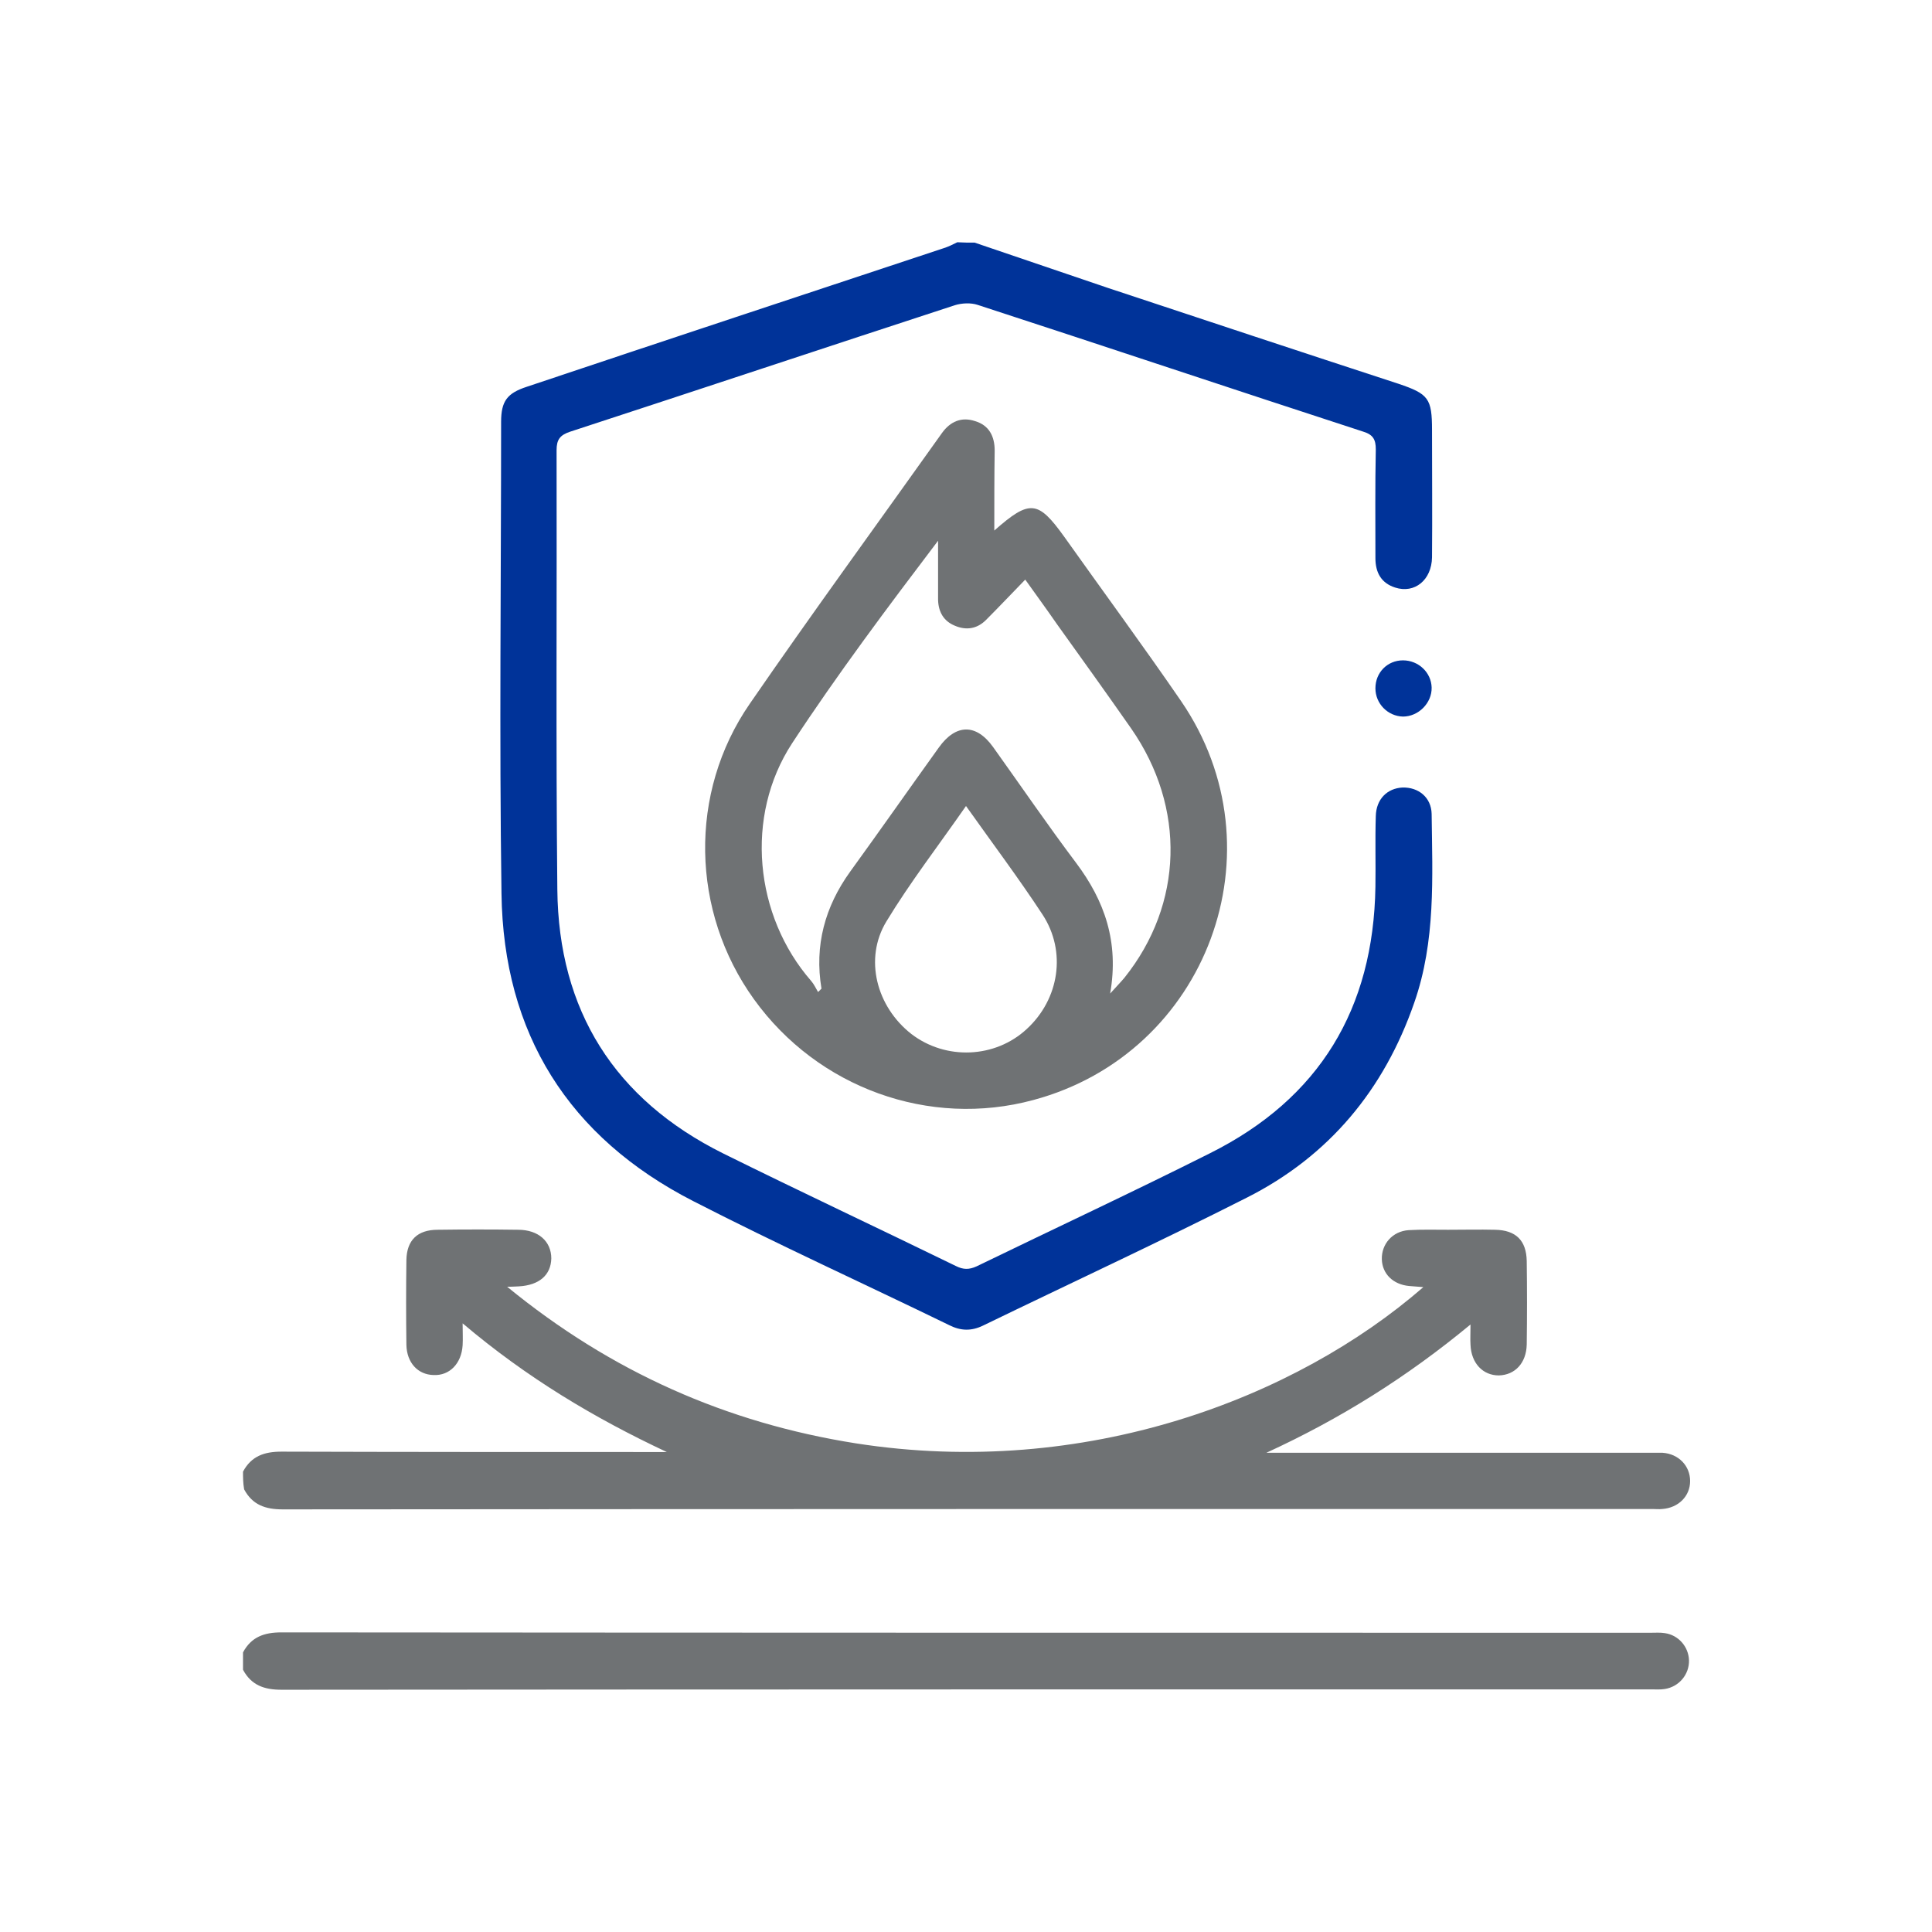 <?xml version="1.0" encoding="utf-8"?>
<!-- Generator: Adobe Illustrator 26.1.0, SVG Export Plug-In . SVG Version: 6.00 Build 0)  -->
<svg version="1.1" id="Capa_1" xmlns="http://www.w3.org/2000/svg" xmlns:xlink="http://www.w3.org/1999/xlink" x="0px" y="0px"
	 viewBox="0 0 512 512" style="enable-background:new 0 0 512 512;" xml:space="preserve">
<style type="text/css">
	.st0{fill:#606060;}
	.st1{fill:#003399;}
	.st2{fill:#6F7274;}
</style>
<path class="st0" d="M-24,57.1c0.2,0.7,0.4,1.4,0.6,2.2"/>
<path class="st1" d="M258.3,64.3c11.8,4,23.5,8,35.3,12c25.6,8.5,51.3,17,77,25.4c8,2.7,8.9,3.9,8.9,12.3c0,11.2,0.1,22.5,0,33.7
	c-0.1,6-4.6,9.7-9.8,8c-3.7-1.2-5.2-4-5.2-7.8c0-9.6-0.1-19.2,0.1-28.8c0-2.6-0.7-3.9-3.3-4.7c-34.1-11.1-68.1-22.5-102.2-33.6
	c-1.8-0.6-4.2-0.5-6.1,0.1c-34,11.1-67.9,22.4-101.9,33.5c-2.7,0.9-3.6,2.1-3.6,4.9c0.1,38.8-0.2,77.6,0.2,116.4
	c0.3,32.1,15.2,55.7,44,70c20.4,10.1,41.1,19.8,61.6,29.8c2,1,3.5,1,5.5,0.1c20.6-10,41.4-19.7,61.9-30c29-14.5,43.3-38.3,43.8-70.6
	c0.1-6.2-0.1-12.5,0.1-18.7c0.1-4.5,3-7.4,7.1-7.6c4.2-0.1,7.6,2.6,7.7,7c0.2,16.8,1.1,33.7-4.6,50c-8,23.1-22.6,40.7-44.4,51.7
	c-23.1,11.7-46.6,22.6-69.9,33.9c-3.1,1.5-5.9,1.4-8.9-0.1c-22.6-11-45.5-21.4-67.9-32.9c-33-16.9-50.3-44.4-50.8-81.5
	c-0.6-41.7-0.1-83.4-0.1-125c0-5.5,1.6-7.6,6.8-9.3C176.3,90.2,213.2,78,250,65.8c1.3-0.4,2.5-1,3.7-1.6
	C255.3,64.3,256.8,64.3,258.3,64.3z"/>
<path class="st2" d="M64.4,390c2.2-4.1,5.6-5.3,10.2-5.3c32.7,0.1,65.4,0.1,98.1,0.1c1.3,0,2.7,0,4,0c-19.2-9-37.1-19.7-54.1-34.1
	c0,2.5,0.1,4.1,0,5.8c-0.3,4.9-3.5,8.1-7.7,7.9c-4.2-0.1-7.1-3.3-7.2-8c-0.1-7.5-0.1-15,0-22.5c0.1-5.2,2.9-8,8.3-8
	c7.1-0.1,14.2-0.1,21.3,0c5.4,0,8.8,3.1,8.8,7.6c-0.1,4.4-3.2,7.1-8.6,7.4c-0.6,0-1.2,0.1-3.1,0.1c27.6,22.6,58.2,36.1,92.4,41.5
	c60.8,9.5,116.6-12,150.4-41.4c-1.5-0.1-2.7-0.2-3.8-0.3c-4.2-0.4-7.1-3.2-7.2-7.1c-0.1-4,2.8-7.4,7.1-7.7c3.5-0.2,7-0.1,10.5-0.1
	c4.1,0,8.2-0.1,12.4,0c5.5,0.1,8.3,2.8,8.4,8.3c0.1,7.4,0.1,14.7,0,22.1c-0.1,4.9-3.1,8.1-7.4,8.2c-4.2,0-7.3-3.2-7.5-8.1
	c-0.1-1.5,0-3,0-5.4c-16.9,14-34.7,25.1-54.1,34c1.3,0,2.6,0,3.9,0c32.6,0,65.1,0,97.7,0c1.1,0,2.2,0,3.4,0c4.3,0.3,7.3,3.5,7.3,7.5
	c0,4-3.1,7.1-7.4,7.4c-0.9,0.1-1.7,0-2.6,0c-121,0-242,0-363,0.1c-4.6,0-8-1.2-10.2-5.3C64.4,393,64.4,391.5,64.4,390z"/>
<path class="st2" d="M64.4,437.9c2.2-4.1,5.6-5.3,10.2-5.3c121,0.1,241.9,0.1,362.9,0.1c1.2,0,2.5-0.1,3.7,0.1
	c3.6,0.5,6.3,3.6,6.4,7.2c0.1,3.7-2.6,7-6.4,7.6c-1.2,0.2-2.5,0.1-3.7,0.1c-121,0-241.9,0-362.9,0.1c-4.6,0-8-1.2-10.2-5.3
	C64.4,440.9,64.4,439.4,64.4,437.9z"/>
<path class="st2" d="M263.5,140.6c9.4-8.3,11.6-8,18.5,1.6c10.3,14.5,20.9,28.9,31,43.6c27,39.4,7,93.3-39.1,105.7
	c-27.6,7.5-57.2-3.2-74.1-26.7c-16.7-23.2-17.4-54.7-1.1-78.3c16.6-24.1,33.9-47.8,50.9-71.7c2.2-3.1,5.2-4.4,8.8-3.2
	c3.7,1.1,5.2,4,5.2,7.8C263.5,126.2,263.5,133,263.5,140.6z M271.7,153.6c-3.7,3.8-7,7.3-10.4,10.7c-2.4,2.4-5.3,2.8-8.3,1.5
	c-2.9-1.2-4.3-3.6-4.4-6.8c0-1.6,0-3.2,0-4.9c0-3.6,0-7.2,0-10.8c-13.5,17.8-26.7,35.4-38.7,53.7c-12.6,19.3-10,45.7,5.1,63
	c0.7,0.8,1.2,1.9,1.8,2.9c0.3-0.3,0.6-0.6,0.9-0.9c-1.9-11.4,0.9-21.7,7.6-31c7.9-10.9,15.6-21.9,23.5-32.9
	c4.5-6.3,9.9-6.4,14.4-0.1c7.3,10.2,14.4,20.6,22,30.7c7.5,10,11.4,20.9,9,34.6c1.7-1.9,2.8-3,3.8-4.2c15.6-19.5,16.3-45.1,1.8-66
	c-6.5-9.3-13.1-18.5-19.7-27.7C277.4,161.5,274.7,157.8,271.7,153.6z M256,213.6c-7.3,10.5-14.8,20.2-21.1,30.6
	c-6,9.9-2.6,22.6,6.6,29.8c9.1,7,22.2,6.5,30.6-1.3c8.6-7.9,10.6-20.5,4.2-30.3C270,232.8,263.1,223.6,256,213.6z"/>
<path class="st1" d="M371.8,175c4.1,0,7.5,3.2,7.6,7.2c0.1,4.1-3.5,7.7-7.6,7.7c-4-0.1-7.3-3.4-7.3-7.5
	C364.5,178.2,367.7,175,371.8,175z"/>
</svg>
